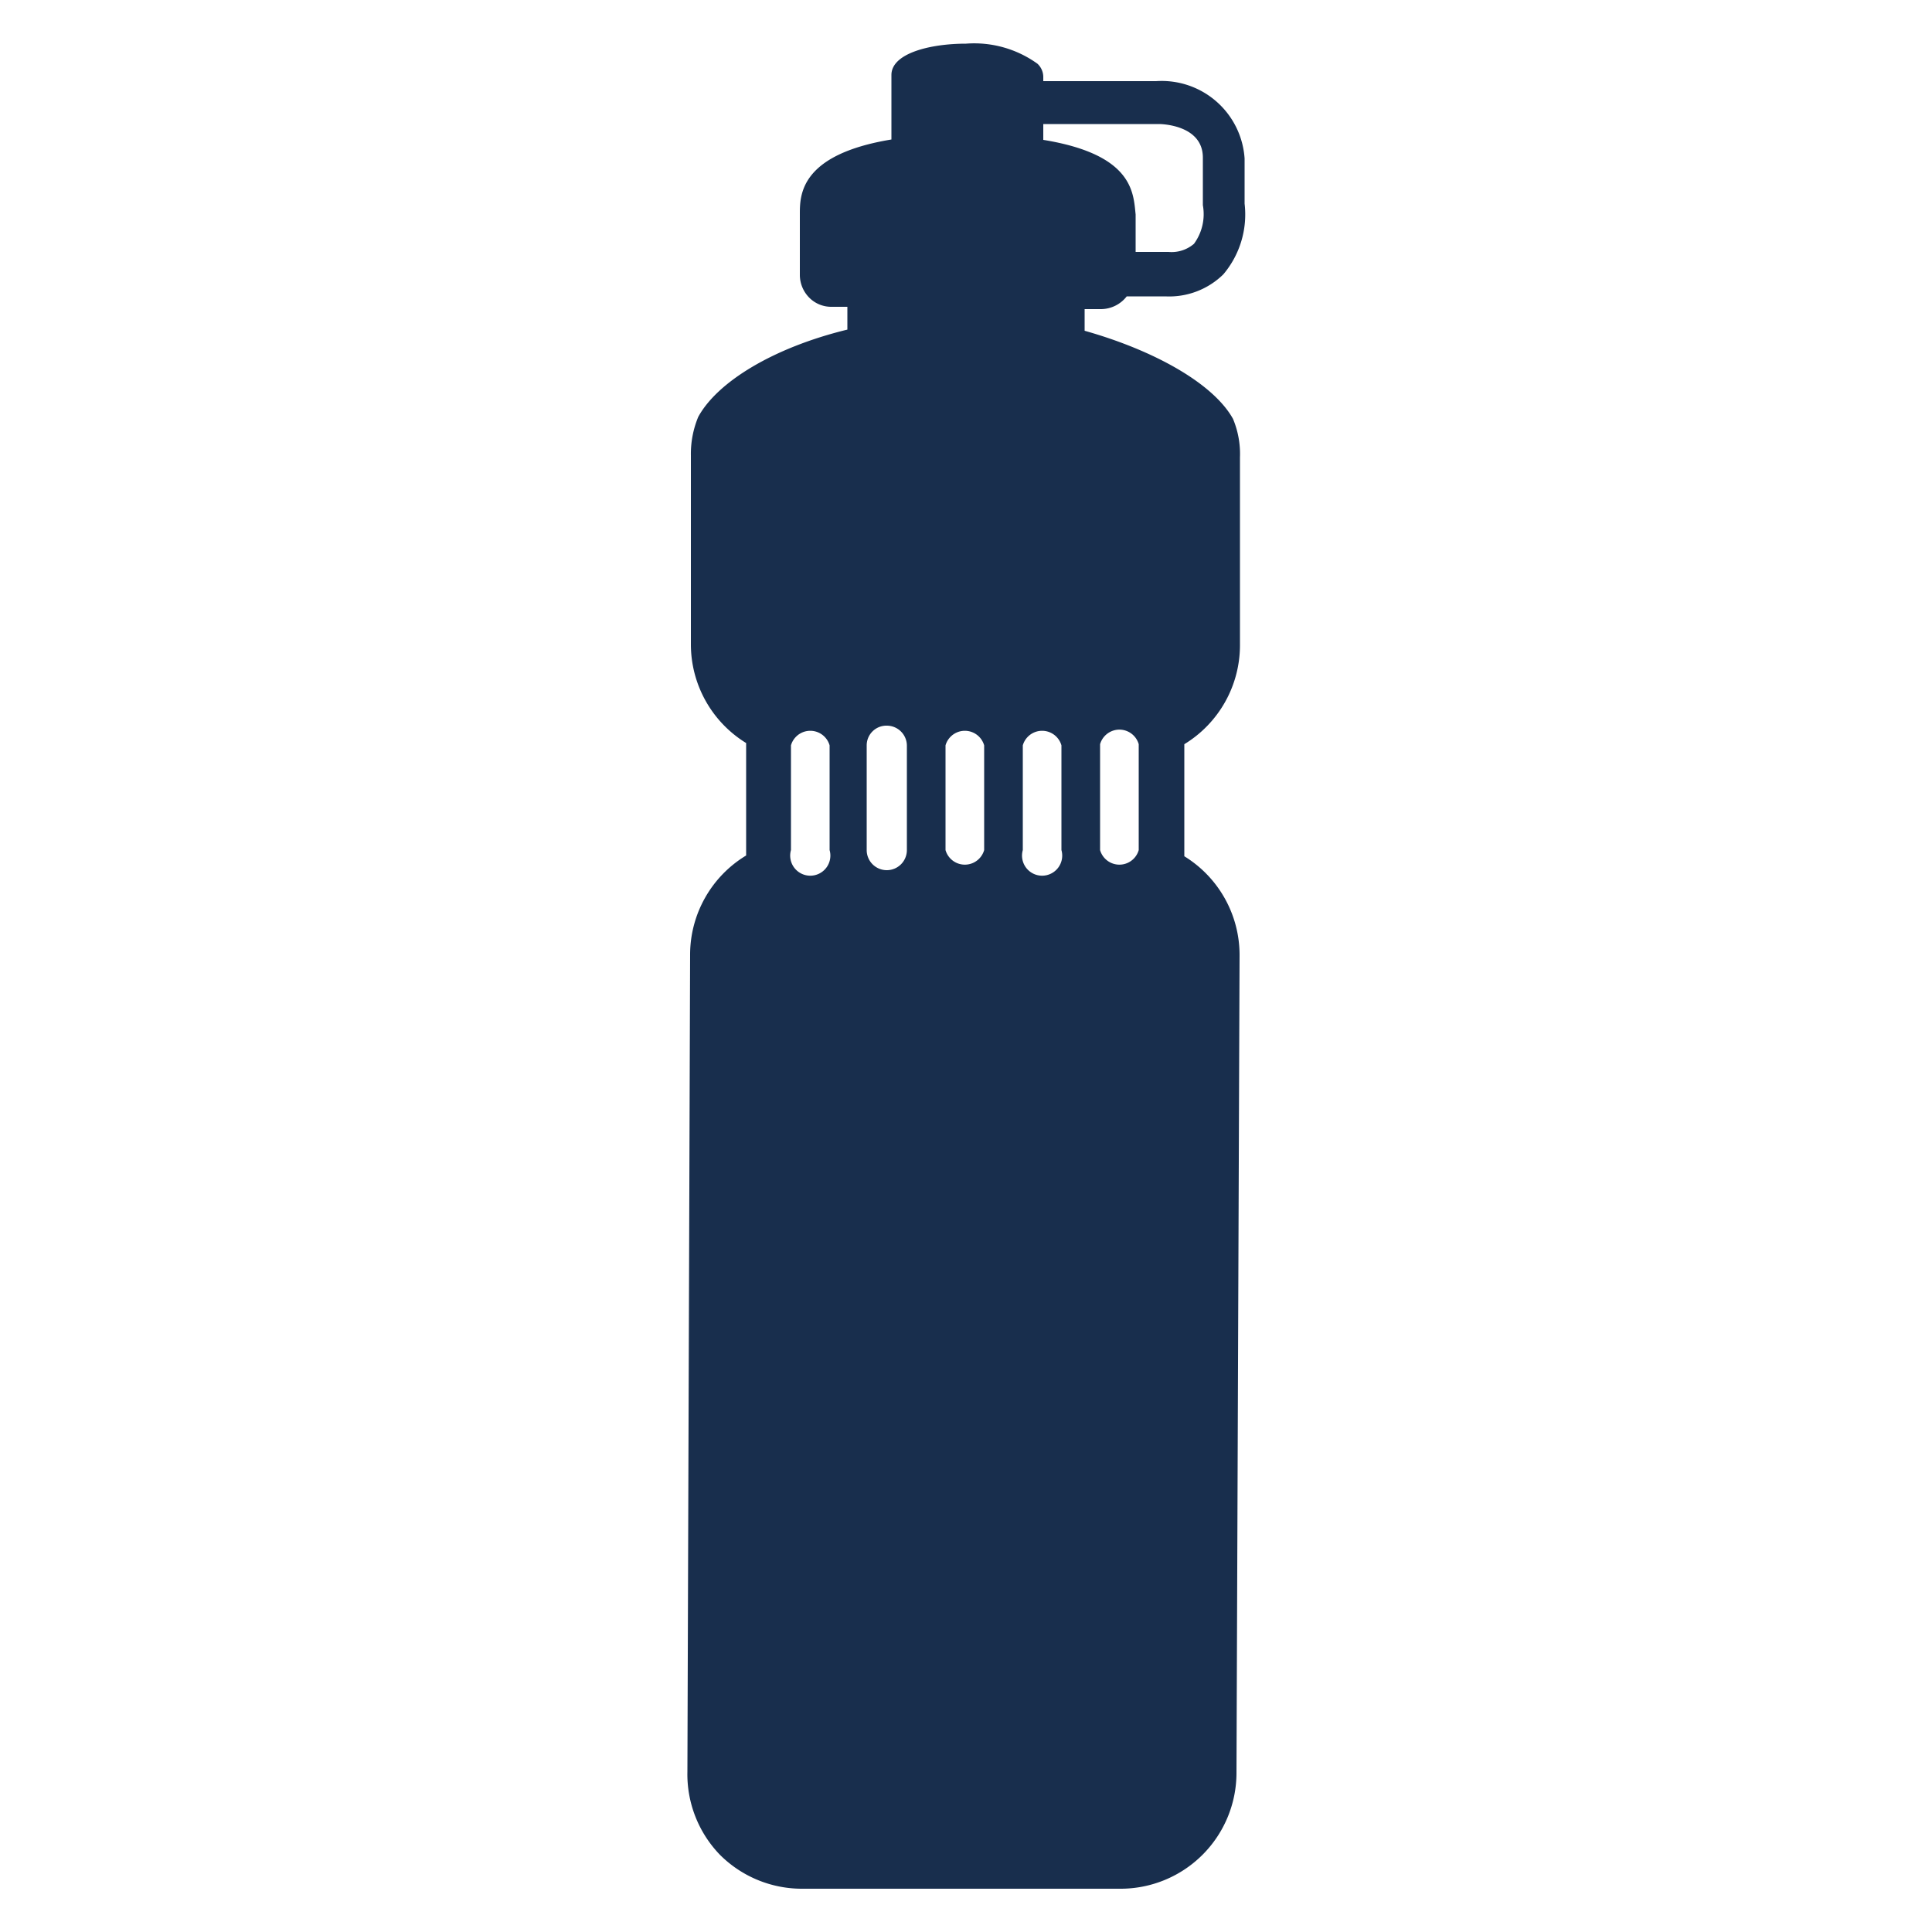 <svg id="Calque_1" data-name="Calque 1" xmlns="http://www.w3.org/2000/svg" viewBox="0 0 50 50"><defs><style>.cls-1{fill:none;}.cls-2{fill:#182e4d;}</style></defs><path class="cls-1" d="M29.33,5.55v.92h.85a.89.89,0,0,0,.66-.21,1.3,1.3,0,0,0,.23-1V4.09c0-.85-1.12-.87-1.13-.87v0H27v.41C29.34,4,29.33,5,29.33,5.55Z"/><path class="cls-2" d="M28.5,8h0a.85.85,0,0,0,.66-.33h1a2,2,0,0,0,1.5-.57,2.4,2.4,0,0,0,.55-1.83V4.1a2.15,2.15,0,0,0-2.29-2H27V2a.47.47,0,0,0-.15-.35A2.8,2.8,0,0,0,25,1.13c-.93,0-1.93.25-1.93.81V3.61C20.7,4,20.7,5.05,20.7,5.54V7.12a.84.84,0,0,0,.24.58.8.8,0,0,0,.58.24h.41v.59C20,9,18.56,9.89,18.07,10.79a2.5,2.5,0,0,0-.19,1c0,.3,0,4.88,0,4.88a3,3,0,0,0,1.43,2.56v2.91a3,3,0,0,0-1.45,2.55l-.07,21.16A3,3,0,0,0,18.63,48a3,3,0,0,0,2.1.88l8.27,0h0a3,3,0,0,0,3-3l.08-21.17a3,3,0,0,0-1.43-2.55V19.26a3,3,0,0,0,1.44-2.54s0-4.48,0-4.88a2.35,2.35,0,0,0-.18-1c-.5-.9-2-1.76-3.84-2.28V8ZM21.47,22a.52.52,0,1,1-1,0V19.29a.52.52,0,0,1,1,0Zm7-2.74a.52.52,0,0,1,1,0V22a.52.52,0,0,1-1,0Zm-5,2.74a.52.52,0,0,1-.52.52.52.52,0,0,1-.52-.52V19.29a.51.51,0,0,1,.52-.51.52.52,0,0,1,.52.51Zm2,0a.52.52,0,0,1-1,0V19.29a.52.52,0,0,1,1,0Zm2,0a.52.52,0,1,1-1,0V19.29a.52.52,0,0,1,1,0ZM27,3.62V3.21h3v0s1.13,0,1.13.87V5.31a1.3,1.3,0,0,1-.23,1,.89.89,0,0,1-.66.21h-.85V5.55C29.33,5,29.34,4,27,3.62Z"/></svg>